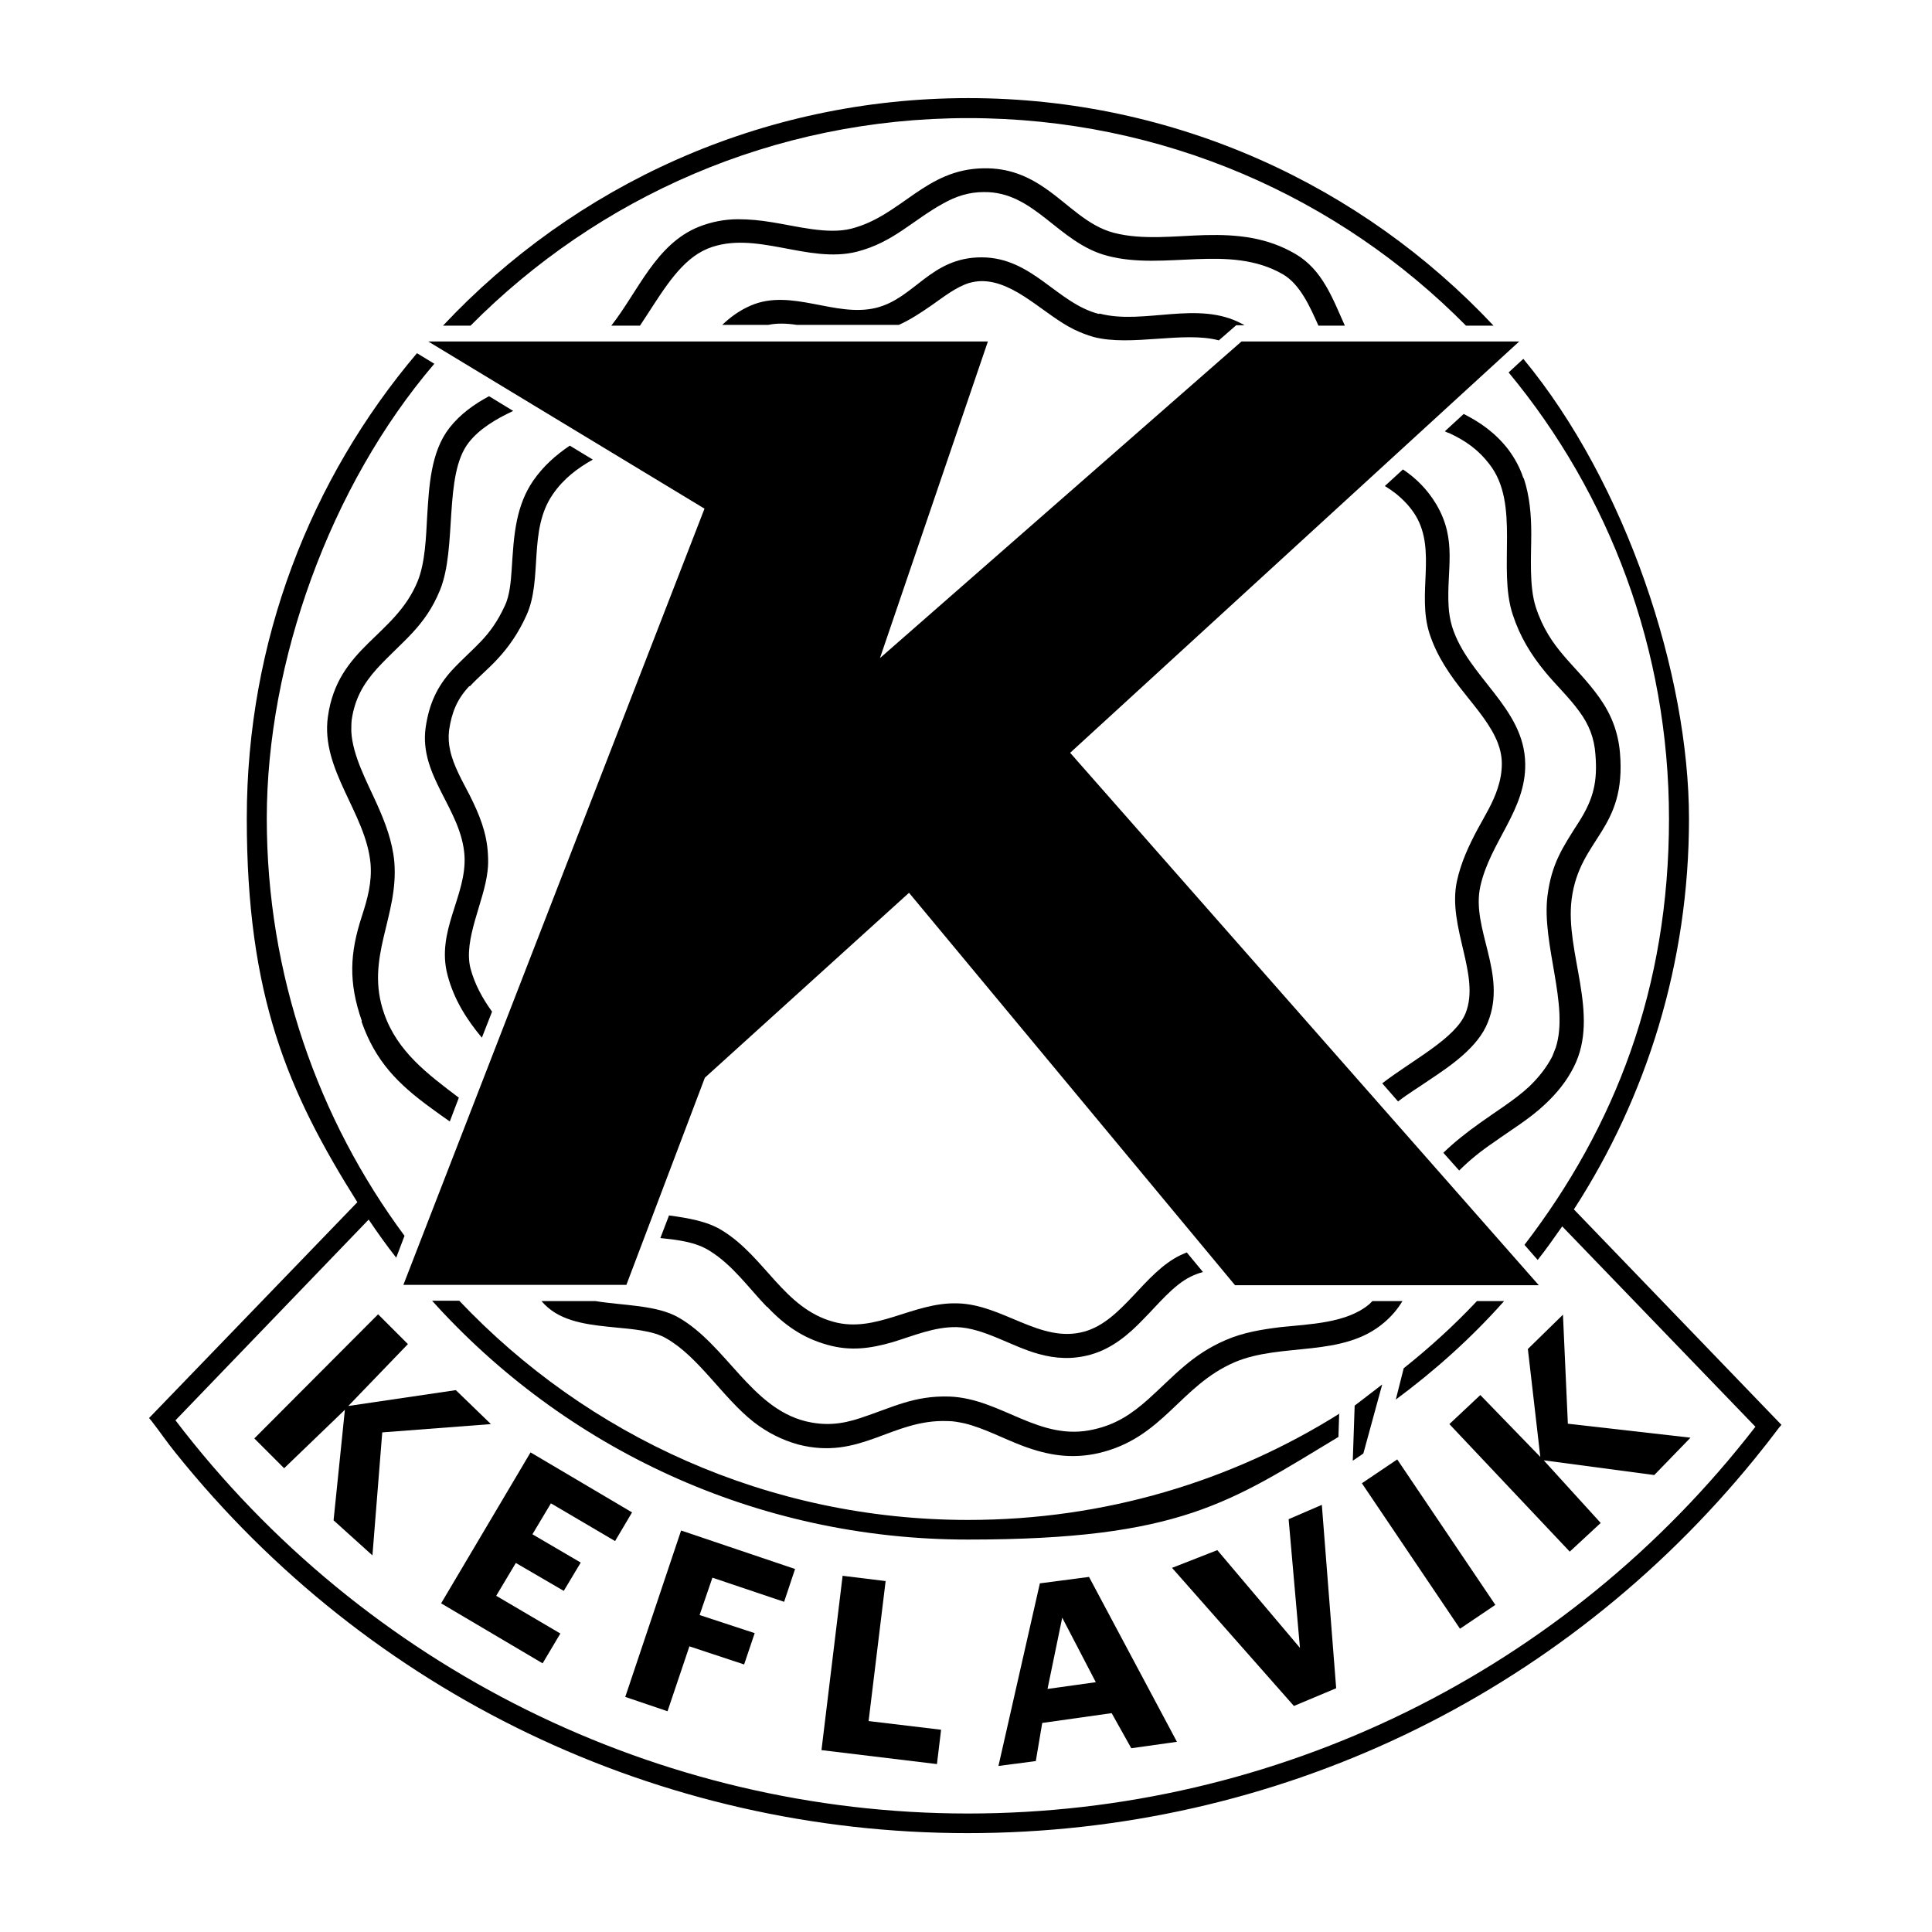 <?xml version="1.0" encoding="UTF-8"?>
<svg xmlns="http://www.w3.org/2000/svg" id="Layer_1" version="1.1" viewBox="0 0 512 512">
  <path d="M230.2,456.1l19.2,2.3-1.1,9.1-30.6-3.7,5.6-46.2,11.4,1.4-4.5,37Z"></path>
  <polygon points="106.9 340.5 166 340.5 186.8 285.6 240.9 236.6 327.3 340.6 407.8 340.6 283.6 199.5 402.6 90.5 329 90.5 233.2 174.4 261.8 90.5 113.5 90.5 186.7 134.8 106.9 340.5"></polygon>
  <path d="M417.1,320.5c19.3-29.8,30.5-65.4,30.5-103.5s-16.5-88.8-43.9-121.9l-3.9,3.6c26.6,32.1,42.5,73.4,42.5,118.3s-14.3,81.6-38.3,112.9l3.5,4c2.3-2.9,4.4-5.9,6.5-8.9l51.2,53.1c-50.1,64.8-126.8,102.5-208.7,102.5s-159.9-38.5-210-104.2l51.2-53.2c2.3,3.4,4.7,6.8,7.3,10.1l2.2-5.8c-22.9-30.9-36.5-69.2-36.5-110.6s16.7-88.1,44.4-120.5l-4.6-2.8c-28.2,33.3-45.1,76.3-45.1,123.3s10.8,72.3,29.3,101.7l-55.2,57.2.6.7c2.2,2.8,4.2,5.8,6.5,8.6,51.2,63.8,128,100.7,209.8,100.7s157.4-36.3,208.6-99.2c2.2-2.7,4.4-5.5,6.5-8.3l.6-.7-55.1-57.2Z"></path>
  <path d="M355,374.6c-28.5,17.9-62.2,28.2-98.4,28.2-53.1,0-101-22.3-134.9-58.1h-7.2c35,38.9,85.6,63.3,142,63.3s69.5-9.9,98.2-27.2l.2-6.3Z"></path>
  <path d="M398.6,344.8h-7.2c-6,6.4-12.5,12.3-19.4,17.8l-2.1,8.3c10.4-7.7,20.1-16.4,28.7-26.1Z"></path>
  <path d="M256.6,31.3c51.6,0,98.3,21,131.9,55h7.3c-34.8-37.1-84.3-60.3-139.2-60.3s-104.4,23.2-139.2,60.3h7.3c33.7-34,80.3-55,131.9-55Z"></path>
  <path d="M403.7,126.7c-.9-2.8-2.3-5.3-4-7.6-3.5-4.5-7.5-7.2-11.8-9.4l-5,4.6c.4.2.8.4,1.2.5,4.3,2,7.7,4.4,10.6,8.2,8.3,10.6,2.1,27.6,6.2,39.9,1.9,5.8,4.8,10.6,8.7,15.3,2.9,3.5,6.3,6.7,8.9,10.3,2.6,3.5,4,7.1,4.3,11.4.6,7.2-.5,11.8-4.3,17.8-4.4,6.9-7.3,11.1-8.4,19.7-1.6,12.7,5.8,29,2.2,40.2-.3.8-.6,1.5-.9,2.3-1.6,3.1-3.7,5.7-6.2,8.1-3.9,3.6-8.7,6.5-13,9.6-3.5,2.5-6.7,5-9.7,7.9l4.2,4.7c2.8-2.8,5.8-5.2,9.2-7.5,4.6-3.3,9.5-6.2,13.6-10.1,3.1-2.9,5.7-6.1,7.6-9.9,7-13.9-2.4-30.3-.6-44.4,2.1-16.3,14.6-18.2,12.8-38.9-.5-5.5-2.3-10.1-5.5-14.6-6.3-8.8-13.1-12.6-16.8-23.9-1.8-5.6-1.2-13.5-1.2-19.4,0-5-.4-10-2-14.8Z"></path>
  <path d="M371.7,344.8h-8c-.3.3-.5.5-.8.8-6,5.1-16,5.3-23.5,6.1-4.9.6-9.9,1.4-14.5,3.4-9.1,3.9-13.7,9.5-20.7,15.8-4.4,3.9-8.5,6.6-14.3,7.9-14.5,3.4-24.5-8.2-38.3-8.7-9.4-.3-15.1,2.9-23.6,5.7-5.1,1.7-9.5,2.1-14.7.8-14.3-3.7-20.9-20.2-33.4-27.4-5.8-3.4-14.9-3.2-22.1-4.4h-14.3c.5.6,1.1,1.2,1.7,1.7,4.7,4.1,12,4.7,18,5.3,4,.4,9.9.8,13.4,2.9,8.6,4.9,15,15.8,23.2,22.2,3.5,2.7,7.4,4.7,11.7,5.9,16.6,4.3,24.8-6.8,39.7-6.2,1.5,0,2.9.3,4.4.6,5.3,1.3,10.4,4.1,15.5,6,6.7,2.5,12.9,3.5,20,1.9,17.2-4,21.5-17.8,36.1-24.1,12.5-5.3,28.6-1.1,39.6-10.5,2-1.7,3.6-3.6,4.8-5.6Z"></path>
  <path d="M349.5,86.3h6.9c-3.2-7.1-5.9-14.8-13.1-19-7.5-4.4-15.4-5.2-23.8-5-7.8.2-16.7,1.4-24.3-.6-7-1.8-12.1-7.6-17.9-11.6-5.1-3.6-10.2-5.6-16.6-5.5-15.5.2-21.8,12.6-35.1,16-6.3,1.6-14.6-.7-21-1.7-3-.5-6-.8-9-.8-3.6,0-7.1.7-10.4,2-11.4,4.6-16,17-23.2,26.2h7.6c4.9-7.3,9.2-15.2,15.4-19.1.8-.5,1.6-.9,2.5-1.3,12.6-5.1,26.5,4.1,39.6.8,9.7-2.5,14.7-8.3,22.9-12.8,3.4-1.9,6.8-3,10.7-3,13.5-.2,19.7,13.5,32.8,16.9,15.2,4,32.3-3.3,46.5,4.9,4.6,2.7,7.2,8.7,9.4,13.6Z"></path>
  <path d="M95.8,270.7c3.7,10.6,9.7,16.6,18.5,23,1.6,1.2,3.2,2.3,4.9,3.5l2.4-6.3c-8.2-6.2-16.3-12.2-19.8-22.3-5.2-14.8,3.9-25.6,2.7-40.2-.5-5.4-2.4-10.4-4.6-15.3-2.6-5.8-6.5-12.9-6.8-19.3,0-1,0-2,.1-3,.8-5.5,3-9.5,6.7-13.6,6.6-7.2,12.7-11,16.7-20.8,4.6-11.3.9-30.5,7.6-39.1,2.8-3.6,7.1-6.2,11.8-8.4l-6.4-3.9c-3.9,2.1-7.6,4.7-10.5,8.4-5,6.4-5.4,15.7-5.9,23.5-.3,5.4-.5,12.1-2.5,17.1-6,14.7-21.2,17.4-23.8,35.9-2,14.1,10.1,25.6,11.3,39,.4,4.9-.8,9.3-2.3,13.9-3.2,9.8-3.6,17.5,0,27.8Z"></path>
  <path d="M291.2,83.2c-11.2-2.9-17.6-15-31.1-15s-17.7,10.9-28,13.4c-10.8,2.6-22.4-5.3-33.2-.6-3,1.3-5.4,3.1-7.5,5.1h12.2c2.3-.5,5-.4,7.6,0h27c3.1-1.4,5.8-3.2,8.7-5.2,3-2.1,6.4-4.8,9.9-5.9,1.1-.3,2.2-.5,3.4-.5,8.8,0,16.5,8.9,24.4,12.8,1.7.8,3.4,1.5,5.2,2,9.9,2.6,23.9-1.6,33.2.9l4.6-4h2.2c-.2-.1-.4-.3-.7-.4-11.7-6.3-26,.4-37.7-2.7Z"></path>
  <path d="M366.4,287.2l4.1,4.7c2.7-2.1,5.7-3.9,8-5.5,5.7-3.8,13.2-8.8,15.8-15.5,5.2-12.9-4.5-24.7-2-36,2.6-11.8,12.1-20.2,11.9-32.5-.2-14.9-15.2-22.9-19.4-36.4-.5-1.7-.8-3.5-.9-5.2-.6-9.9,2.4-17.6-3.3-27.2-2.4-4-5.4-6.9-8.8-9.2l-4.8,4.4c1,.6,2,1.3,2.9,2,2.1,1.7,3.9,3.6,5.3,5.9,5.5,9.3.3,20.6,3.6,31.1,2,6.2,5.5,11.2,9.6,16.3,3,3.8,6.7,8.1,8.5,12.7.7,1.8,1.1,3.7,1.1,5.6,0,2.2-.4,4.4-1.1,6.5-1.2,3.8-3.4,7.3-5.3,10.8-2.4,4.5-4.4,8.8-5.5,13.8-2.6,12.1,6.3,24.9,2.3,35-2.7,6.7-13.9,12.3-22.1,18.6Z"></path>
  <path d="M203.3,346.3c4.6,4.9,9.5,8.3,16,10.1,6,1.7,11.3,1,17.2-.7,5.6-1.7,11.1-4.1,17-4,7.2.2,14.7,5.2,21.7,7.1,4.6,1.3,9.1,1.5,13.8.2,5.7-1.6,10.1-5.3,14.1-9.5,3.6-3.6,7.9-9,12.5-11.2,1-.5,2.1-.9,3.2-1.2l-4.3-5.2c-.5.2-1.1.5-1.6.7-9.8,4.7-15.4,17.5-25.6,20.3-11.6,3.2-21.6-7.3-33.7-7.5-11.7-.3-21.5,8-32.7,4.9-13.2-3.6-18.1-17.2-29.5-24.2-4-2.5-9.1-3.3-14.1-4l-2.3,6c4.7.5,9.3,1,13.1,3.4,6.1,3.8,10.2,9.7,15.1,14.8Z"></path>
  <path d="M124.5,181.9c2.3-2.5,4.9-4.6,7.2-7.1,3.3-3.5,5.8-7.3,7.8-11.7,4.4-9.6.4-22.6,7-32.1,2.8-4.1,6.5-6.9,10.6-9.2l-6.1-3.7c-3.7,2.5-7,5.4-9.7,9.3-2.2,3.2-3.5,6.7-4.3,10.5-.9,4.3-1.1,8.6-1.4,13-.2,3-.5,6.9-1.8,9.6-3.9,8.5-8.1,10.8-14,17.1-4.1,4.5-6.1,9.1-7,15.2-1.8,12.9,9.5,21.6,10.3,34,.6,10.6-7.6,19.9-4.5,31.6,1.7,6.5,5.1,11.8,9.1,16.6l2.7-6.9c-2.6-3.6-4.6-7.3-5.7-11.4-2-7.7,3.6-17.7,4.5-25.8.2-1.5.2-3,.1-4.6-.3-5.7-2.3-10.5-4.8-15.5-1.9-3.7-4.3-7.8-5.2-11.9-.4-1.8-.5-3.5-.3-5.3.7-4.8,2.1-8.3,5.4-11.8Z"></path>
  <polygon points="163 408.4 167.5 400.8 140.6 384.9 116.9 424.9 143.8 440.8 148.5 432.9 131.5 422.9 136.7 414.2 149.4 421.6 153.9 414.1 141.1 406.6 146 398.4 163 408.4"></polygon>
  <polygon points="207.8 424.5 210.7 415.8 180.5 405.6 165.7 449.7 176.9 453.5 182.7 436.3 197.2 441.1 200 432.8 185.4 428 188.8 418.1 207.8 424.5"></polygon>
  <path d="M275.6,419.5l-11,48.5,9.9-1.3,1.7-10.1,18.4-2.6,5.2,9.3,12.1-1.7-23.3-43.7-13,1.7ZM277.6,447.6l3.9-18.9,8.9,17.1-12.9,1.8Z"></path>
  <polygon points="354.1 447.4 350.3 398.8 341.5 402.6 344.5 436.7 322.6 410.8 310.6 415.5 342.9 452.1 354.1 447.4"></polygon>
  <polygon points="448 381 415.5 377.3 414.2 348.4 404.9 357.5 408.2 386.1 392.3 369.7 384.1 377.4 416 411.2 424.2 403.6 409.1 387 438.4 390.9 448 381"></polygon>
  <polygon points="98.7 412.2 101.3 379.6 130.1 377.4 120.8 368.4 92.3 372.6 108.1 356.2 100.2 348.3 67.4 381.2 75.3 389.1 91.4 373.6 88.4 402.9 98.7 412.2"></polygon>
  <rect x="373" y="385.7" width="11.3" height="46.5" transform="translate(-164 281.9) rotate(-34)"></rect>
  <polygon points="366.3 366.9 359 372.5 358.5 387.1 361.3 385.2 366.3 366.9"></polygon>
</svg>
